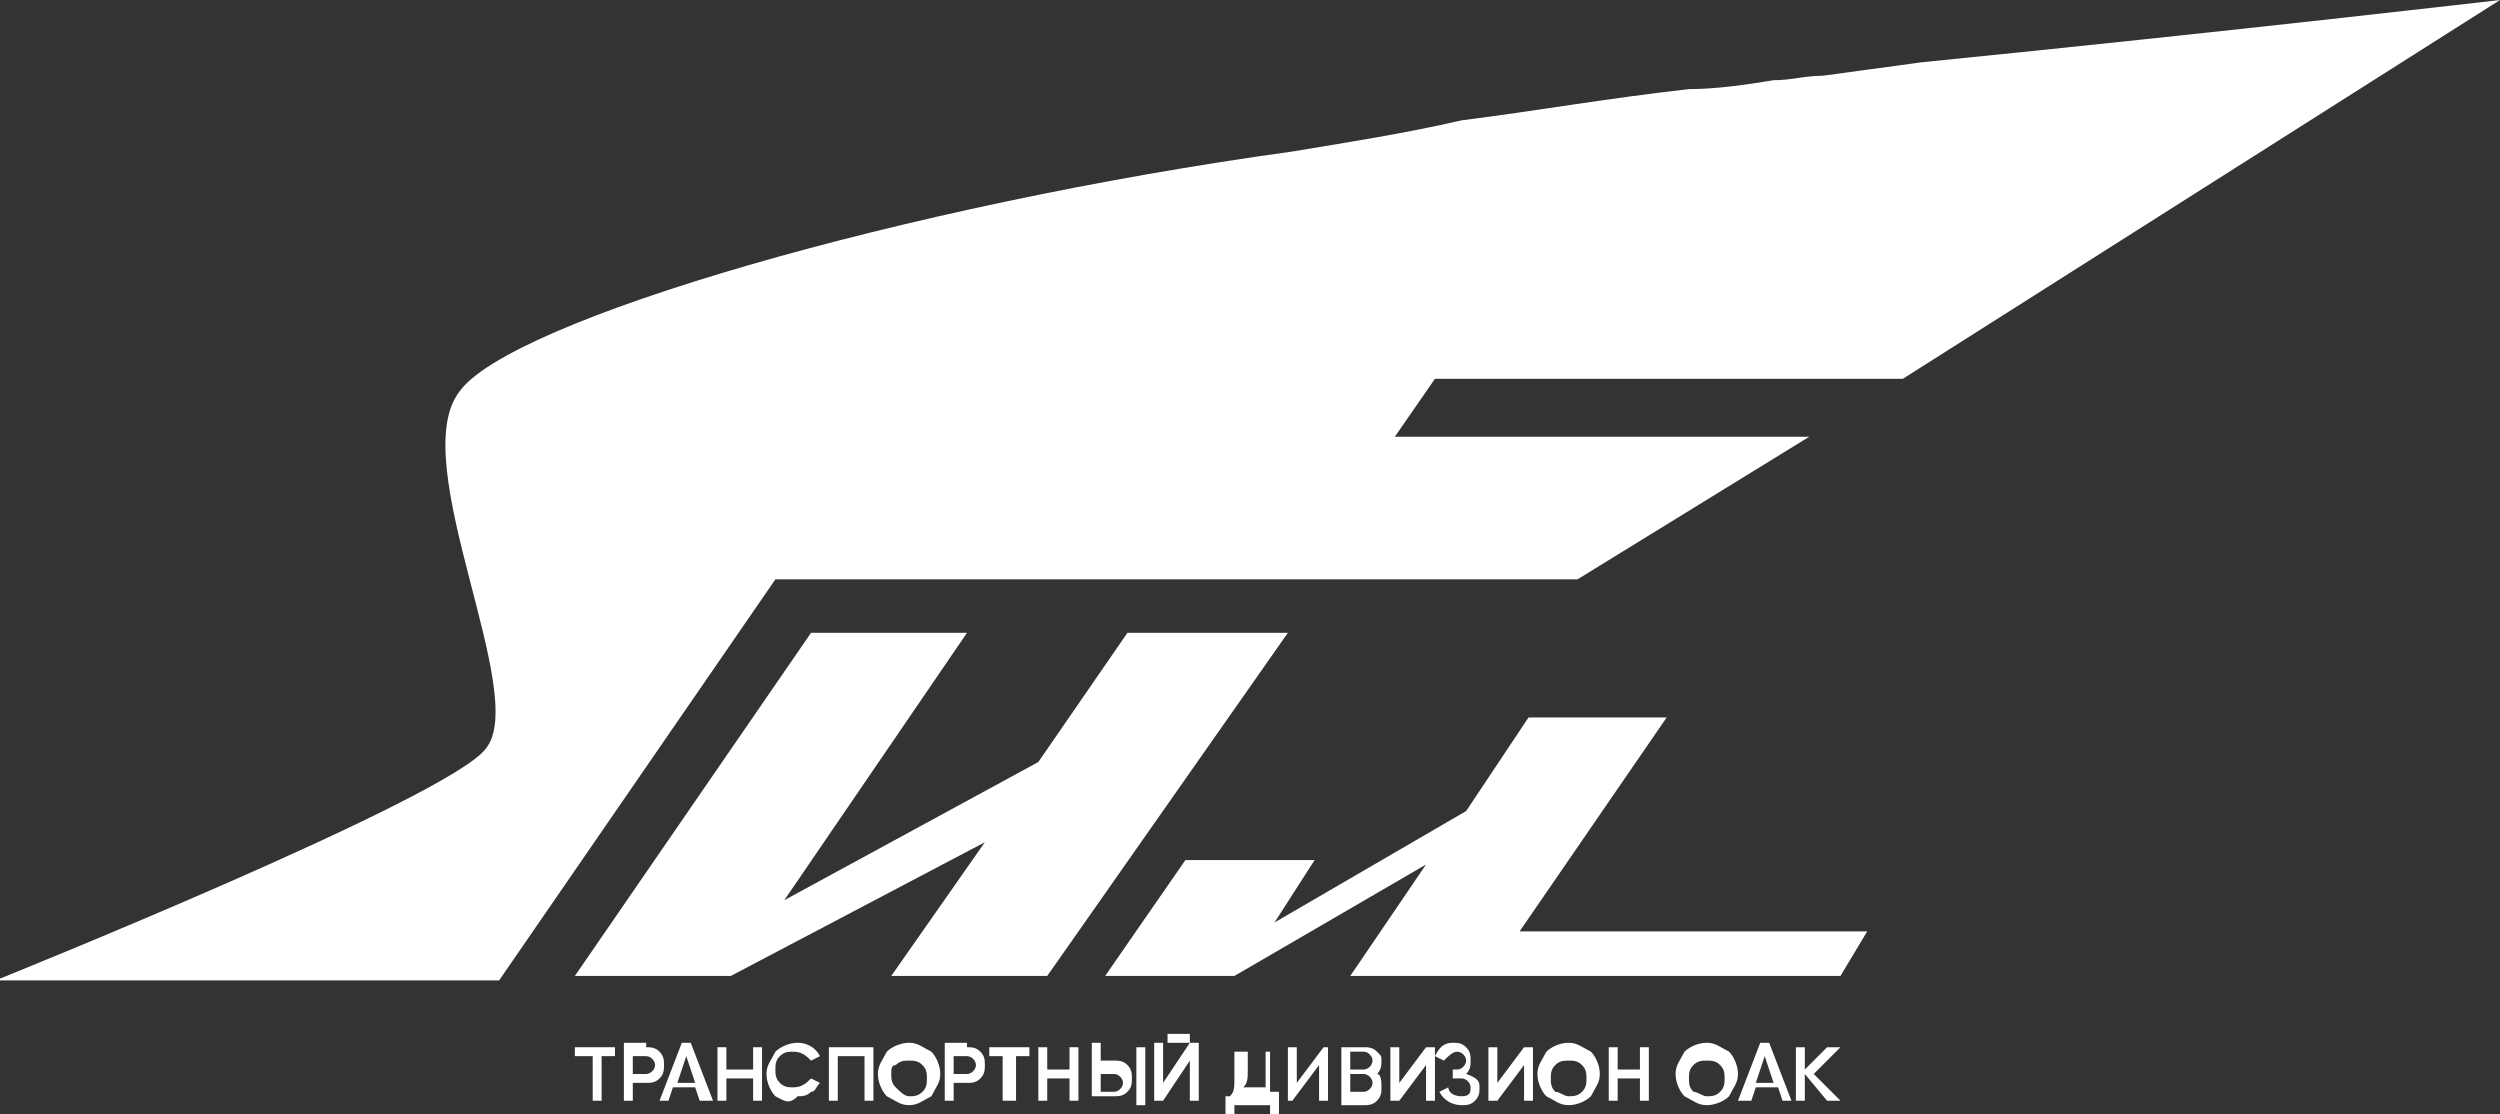 <?xml version="1.0" encoding="UTF-8"?> <!-- Generator: Adobe Illustrator 27.1.1, SVG Export Plug-In . SVG Version: 6.00 Build 0) --> <svg xmlns="http://www.w3.org/2000/svg" xmlns:xlink="http://www.w3.org/1999/xlink" id="Layer_1" x="0px" y="0px" viewBox="0 0 56.1 25" style="enable-background:new 0 0 56.1 25;" xml:space="preserve"><rect x="0" y="0" width="56.1" height="25" fill="#333333" stroke="none"/> <style type="text/css"> .st0{fill:#FFFFFF;} </style> <g> <polygon class="st0" points="25.3,14.2 23.3,17.1 17.6,20.2 21.7,14.2 18.2,14.2 12.9,21.9 16.4,21.9 22.1,18.9 20,21.9 23.5,21.9 28.9,14.2 "></polygon> <path class="st0" d="M43.1,1.4c-0.7,0.1-1.5,0.2-2.2,0.3c-0.4,0-0.7,0.1-1.1,0.1c-0.6,0.1-1.3,0.2-1.9,0.2 c-1.8,0.2-3.5,0.5-5.1,0.7C31.5,3,30.2,3.2,29,3.4c-8.7,1.2-17.6,3.8-18.7,5.4c-1.2,1.6,1.6,6.8,0.6,8c-0.8,1.1-11,5.2-11,5.2h11.3 l6.2-9h18l5.2-3.2h-9.3l0.9-1.3h10.5L56.1,0C56.1,0,50.1,0.7,43.1,1.4"></path> <polygon class="st0" points="37.4,16.1 34.3,16.1 32.9,18.2 28.6,20.7 29.5,19.3 26.6,19.3 24.8,21.9 27.7,21.9 32,19.4 30.3,21.9 41.3,21.9 41.9,20.9 34.1,20.9 "></polygon> <polygon class="st0" points="13.8,23.5 13.8,23.7 13.5,23.7 13.5,24.7 13.3,24.7 13.3,23.7 12.9,23.7 12.9,23.5 "></polygon> <path class="st0" d="M14.5,23.5c0.1,0,0.2,0,0.3,0.1c0.1,0.1,0.1,0.2,0.1,0.3c0,0.1,0,0.2-0.1,0.3c-0.1,0.1-0.2,0.1-0.3,0.1h-0.3 v0.4H14v-1.3H14.5z M14.5,24.1c0.1,0,0.2-0.1,0.2-0.2c0-0.1-0.1-0.2-0.2-0.2h-0.3v0.4H14.5z"></path> <path class="st0" d="M15.7,24.7l-0.1-0.3h-0.5L15,24.7h-0.2l0.5-1.3h0.2l0.5,1.3H15.7z M15.2,24.3h0.4l-0.2-0.6L15.2,24.3z"></path> <polygon class="st0" points="16.9,23.5 17.1,23.5 17.1,24.7 16.9,24.7 16.9,24.2 16.3,24.2 16.3,24.7 16.1,24.7 16.1,23.5 16.3,23.5 16.3,24 16.9,24 "></polygon> <path class="st0" d="M17.4,24.6c-0.1-0.1-0.2-0.3-0.2-0.5c0-0.2,0.1-0.3,0.2-0.5c0.1-0.1,0.3-0.2,0.5-0.2c0.2,0,0.4,0.1,0.5,0.3 l-0.2,0.1c-0.1-0.1-0.2-0.2-0.4-0.2c-0.1,0-0.2,0-0.3,0.1c-0.1,0.1-0.1,0.2-0.1,0.3c0,0.1,0,0.2,0.1,0.3c0.1,0.1,0.2,0.1,0.3,0.1 c0.2,0,0.3-0.1,0.4-0.2l0.2,0.1c-0.1,0.1-0.1,0.2-0.2,0.2c-0.1,0.1-0.2,0.1-0.3,0.1C17.7,24.8,17.6,24.7,17.4,24.6"></path> <polygon class="st0" points="19.6,23.5 19.6,24.7 19.4,24.7 19.4,23.7 18.8,23.7 18.8,24.7 18.6,24.7 18.6,23.5 "></polygon> <path class="st0" d="M20.4,24.8c-0.2,0-0.3-0.1-0.5-0.2c-0.1-0.1-0.2-0.3-0.2-0.5c0-0.2,0.1-0.3,0.2-0.5c0.1-0.1,0.3-0.2,0.5-0.2 c0.2,0,0.3,0.1,0.5,0.2c0.1,0.1,0.2,0.3,0.2,0.5c0,0.2-0.1,0.3-0.2,0.5C20.7,24.7,20.6,24.8,20.4,24.8 M20.4,24.6 c0.1,0,0.2,0,0.3-0.1c0.1-0.1,0.1-0.2,0.1-0.3c0-0.1,0-0.2-0.1-0.3c-0.1-0.1-0.2-0.1-0.3-0.1s-0.2,0-0.3,0.1C20,23.9,20,24,20,24.1 c0,0.1,0,0.2,0.1,0.3C20.2,24.5,20.3,24.6,20.4,24.6"></path> <path class="st0" d="M21.7,23.5c0.1,0,0.2,0,0.3,0.1c0.1,0.1,0.1,0.2,0.1,0.3c0,0.1,0,0.2-0.1,0.3c-0.1,0.1-0.2,0.1-0.3,0.1h-0.3 v0.4h-0.2v-1.3H21.7z M21.7,24.1c0.1,0,0.2-0.1,0.2-0.2c0-0.1-0.1-0.2-0.2-0.2h-0.3v0.4H21.7z"></path> <polygon class="st0" points="23.1,23.5 23.1,23.7 22.8,23.7 22.8,24.7 22.5,24.7 22.5,23.7 22.2,23.7 22.2,23.5 "></polygon> <polygon class="st0" points="24,23.5 24.2,23.5 24.2,24.7 24,24.7 24,24.2 23.5,24.2 23.5,24.7 23.3,24.7 23.3,23.5 23.5,23.5 23.5,24 24,24 "></polygon> <path class="st0" d="M24.5,24.7v-1.3h0.2v0.4h0.3c0.1,0,0.2,0,0.3,0.1c0.1,0.1,0.1,0.2,0.1,0.3c0,0.1,0,0.2-0.1,0.3 c-0.1,0.1-0.2,0.1-0.3,0.1H24.5z M24.7,24.5h0.3c0.1,0,0.2-0.1,0.2-0.2c0-0.1-0.1-0.2-0.2-0.2h-0.3V24.5z M25.5,23.5h0.2v1.3h-0.2 V23.5z"></path> <path class="st0" d="M26.7,24.7v-0.9l-0.6,0.9h-0.2v-1.3h0.2v0.9l0.6-0.9h0.2v1.3H26.7z M26.2,23.2h0.5v0.2h-0.5V23.2z"></path> <path class="st0" d="M28.6,24.5h0.1V25h-0.2v-0.2h-0.8V25h-0.2v-0.4h0.1c0.1-0.1,0.1-0.2,0.1-0.4v-0.6h0.8V24.5z M28.4,24.5v-0.9 H28v0.4c0,0.2,0,0.3-0.1,0.4H28.4z"></path> <polygon class="st0" points="29.6,24.7 29.6,23.9 29,24.7 28.9,24.7 28.9,23.5 29.1,23.5 29.1,24.3 29.7,23.5 29.8,23.5 29.8,24.7 "></polygon> <path class="st0" d="M31,24.4c0,0.1,0,0.2-0.1,0.3c-0.1,0.1-0.2,0.1-0.3,0.1h-0.5v-1.3h0.5c0.1,0,0.2,0,0.3,0.1 c0.1,0.1,0.1,0.1,0.1,0.2c0,0.1,0,0.2-0.1,0.3C31,24.1,31,24.3,31,24.4 M30.3,23.7V24h0.3c0.1,0,0.2-0.1,0.2-0.2 c0-0.1-0.1-0.2-0.2-0.2H30.3z M30.6,24.5c0.1,0,0.2-0.1,0.2-0.2c0-0.1-0.1-0.2-0.2-0.2h-0.3v0.4H30.6z"></path> <polygon class="st0" points="32,24.7 32,23.9 31.4,24.7 31.2,24.7 31.2,23.5 31.4,23.5 31.4,24.3 32,23.5 32.2,23.5 32.2,24.7 "></polygon> <path class="st0" d="M33.2,24.4c0,0.1,0,0.2-0.1,0.3c-0.1,0.1-0.2,0.1-0.3,0.1c-0.2,0-0.4-0.1-0.5-0.3l0.2-0.1 c0,0.1,0.1,0.2,0.3,0.2c0.2,0,0.2-0.1,0.2-0.2c0-0.1-0.1-0.2-0.2-0.2h-0.2V24h0.1c0.1,0,0.2-0.1,0.2-0.2c0-0.1-0.1-0.2-0.2-0.2 c-0.1,0-0.2,0.1-0.3,0.2l-0.2-0.1c0.1-0.2,0.2-0.3,0.4-0.3c0.1,0,0.2,0,0.3,0.1c0.1,0.1,0.1,0.2,0.1,0.3c0,0.1,0,0.2-0.1,0.3 C33.2,24.2,33.2,24.3,33.2,24.4"></path> <polygon class="st0" points="34.2,24.7 34.2,23.9 33.6,24.7 33.4,24.7 33.4,23.5 33.6,23.5 33.6,24.3 34.2,23.5 34.4,23.5 34.4,24.7 "></polygon> <path class="st0" d="M35.2,24.8c-0.2,0-0.3-0.1-0.5-0.2c-0.1-0.1-0.2-0.3-0.2-0.5c0-0.2,0.1-0.3,0.2-0.5c0.1-0.1,0.3-0.2,0.5-0.2 c0.2,0,0.3,0.1,0.5,0.2c0.1,0.1,0.2,0.3,0.2,0.5c0,0.2-0.1,0.3-0.2,0.5C35.6,24.7,35.4,24.8,35.2,24.8 M35.2,24.6 c0.1,0,0.2,0,0.3-0.1c0.1-0.1,0.1-0.2,0.1-0.3c0-0.1,0-0.2-0.1-0.3c-0.1-0.1-0.2-0.1-0.3-0.1c-0.1,0-0.2,0-0.3,0.1 c-0.1,0.1-0.1,0.2-0.1,0.3c0,0.1,0,0.2,0.1,0.3C35,24.5,35.1,24.6,35.2,24.6"></path> <polygon class="st0" points="36.8,23.5 37,23.5 37,24.7 36.8,24.7 36.8,24.2 36.3,24.2 36.3,24.7 36.1,24.7 36.1,23.5 36.3,23.5 36.3,24 36.8,24 "></polygon> <path class="st0" d="M38.3,24.8c-0.2,0-0.3-0.1-0.5-0.2c-0.1-0.1-0.2-0.3-0.2-0.5c0-0.2,0.1-0.3,0.2-0.5c0.1-0.1,0.3-0.2,0.5-0.2 s0.3,0.1,0.5,0.2c0.1,0.1,0.2,0.3,0.2,0.5c0,0.2-0.1,0.3-0.2,0.5C38.7,24.7,38.5,24.8,38.3,24.8 M38.3,24.6c0.1,0,0.2,0,0.3-0.1 c0.1-0.1,0.1-0.2,0.1-0.3c0-0.1,0-0.2-0.1-0.3c-0.1-0.1-0.2-0.1-0.3-0.1s-0.2,0-0.3,0.1c-0.1,0.1-0.1,0.2-0.1,0.3 c0,0.1,0,0.2,0.1,0.3C38.1,24.5,38.2,24.6,38.3,24.6"></path> <path class="st0" d="M40,24.7l-0.1-0.3h-0.5l-0.1,0.3H39l0.5-1.3h0.2l0.5,1.3H40z M39.4,24.3h0.4l-0.2-0.6L39.4,24.3z"></path> <polygon class="st0" points="41.3,24.7 41,24.7 40.5,24.1 40.5,24.7 40.3,24.7 40.3,23.5 40.5,23.5 40.5,24 41,23.5 41.3,23.5 40.7,24.1 "></polygon> </g> </svg> 